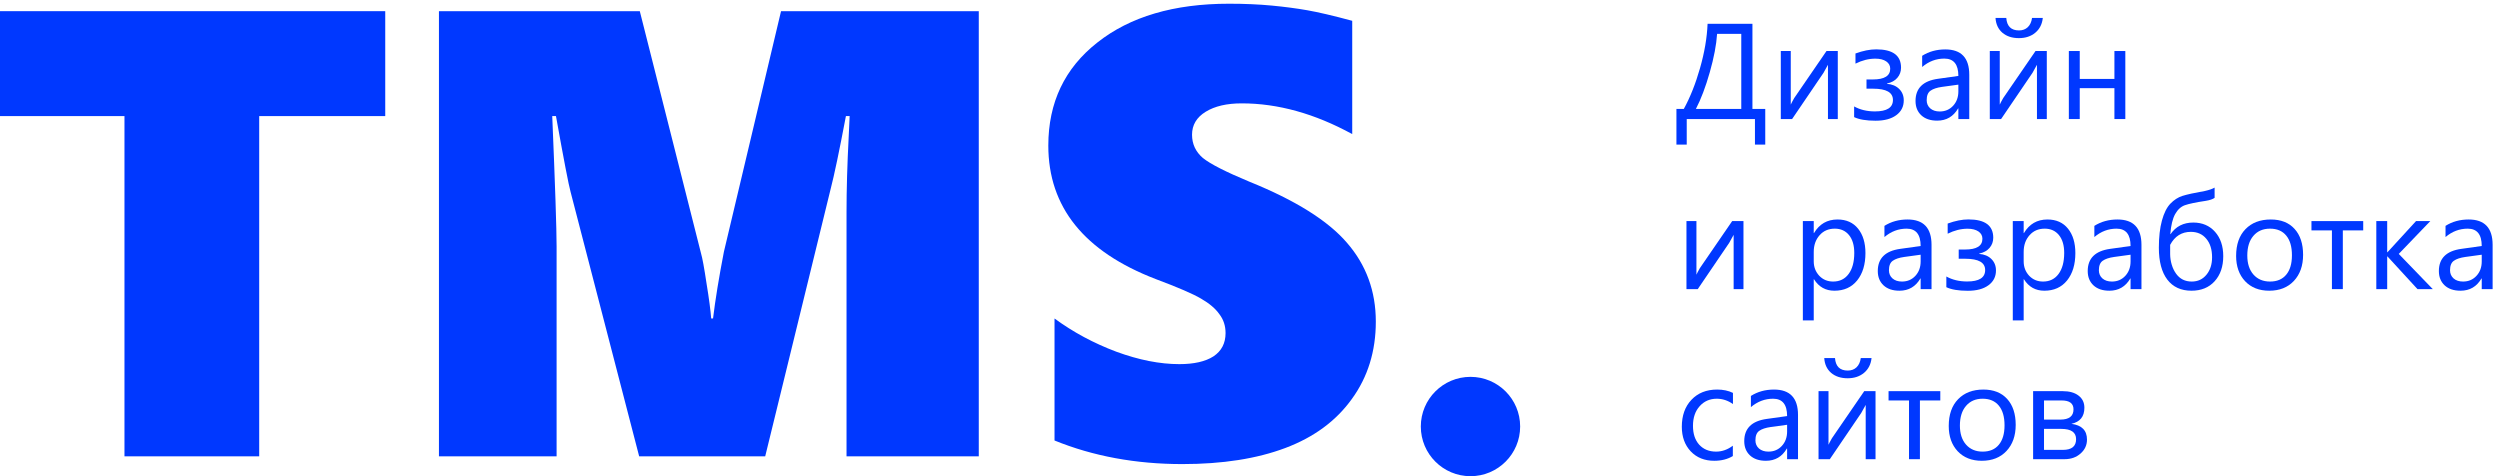 <?xml version="1.0" encoding="UTF-8"?> <svg xmlns="http://www.w3.org/2000/svg" width="147" height="28" viewBox="0 0 147 28" fill="none"> <path d="M103.797 8.504H103.191V7H99.18V8.504H98.574V6.406H99.008C99.383 5.721 99.701 4.922 99.961 4.008C100.224 3.091 100.372 2.221 100.406 1.398H103.043V6.406H103.797V8.504ZM102.387 6.406V1.992H100.965C100.923 2.635 100.78 3.388 100.535 4.25C100.29 5.112 100.018 5.831 99.719 6.406H102.387Z" fill="#0038FF"></path> <path d="M108.062 7H107.484V3.809C107.427 3.921 107.34 4.078 107.223 4.281L105.375 7H104.711V3H105.297V6.152C105.328 6.077 105.396 5.948 105.5 5.766L107.398 3H108.062V7Z" fill="#0038FF"></path> <path d="M109.023 6.887V6.258C109.372 6.453 109.78 6.551 110.246 6.551C110.952 6.551 111.305 6.327 111.305 5.879C111.305 5.436 110.918 5.215 110.145 5.215H109.75V4.672H110.125C110.805 4.672 111.145 4.461 111.145 4.039C111.145 3.859 111.066 3.716 110.91 3.609C110.754 3.503 110.54 3.449 110.27 3.449C109.882 3.449 109.492 3.547 109.102 3.742V3.145C109.544 2.983 109.951 2.902 110.32 2.902C111.294 2.902 111.781 3.26 111.781 3.977C111.781 4.208 111.708 4.409 111.562 4.578C111.419 4.745 111.217 4.855 110.957 4.91V4.93C111.254 4.953 111.492 5.053 111.672 5.23C111.852 5.408 111.941 5.632 111.941 5.902C111.941 6.267 111.794 6.557 111.5 6.773C111.206 6.99 110.801 7.098 110.285 7.098C109.736 7.098 109.315 7.027 109.023 6.887Z" fill="#0038FF"></path> <path d="M115.793 7H115.152V6.375H115.137C114.858 6.854 114.448 7.094 113.906 7.094C113.508 7.094 113.195 6.988 112.969 6.777C112.745 6.566 112.633 6.286 112.633 5.938C112.633 5.19 113.073 4.755 113.953 4.633L115.152 4.465C115.152 3.785 114.878 3.445 114.328 3.445C113.846 3.445 113.411 3.609 113.023 3.938V3.281C113.417 3.031 113.87 2.906 114.383 2.906C115.323 2.906 115.793 3.404 115.793 4.398V7ZM115.152 4.977L114.188 5.109C113.891 5.151 113.667 5.225 113.516 5.332C113.365 5.436 113.289 5.622 113.289 5.891C113.289 6.086 113.358 6.246 113.496 6.371C113.637 6.493 113.823 6.555 114.055 6.555C114.372 6.555 114.634 6.444 114.84 6.223C115.048 5.999 115.152 5.716 115.152 5.375V4.977Z" fill="#0038FF"></path> <path d="M120.352 7H119.773V3.809C119.716 3.921 119.629 4.078 119.512 4.281L117.664 7H117V3H117.586V6.152C117.617 6.077 117.685 5.948 117.789 5.766L119.688 3H120.352V7ZM120.117 1.055C120.078 1.422 119.93 1.712 119.672 1.926C119.417 2.137 119.096 2.242 118.711 2.242C118.315 2.242 117.992 2.137 117.742 1.926C117.495 1.712 117.359 1.422 117.336 1.055H117.969C118.005 1.544 118.255 1.789 118.719 1.789C118.927 1.789 119.099 1.725 119.234 1.598C119.37 1.467 119.453 1.286 119.484 1.055H120.117Z" fill="#0038FF"></path> <path d="M124.969 7H124.328V5.184H122.289V7H121.648V3H122.289V4.641H124.328V3H124.969V7Z" fill="#0038FF"></path> <path d="M102.516 17H101.938V13.809C101.88 13.921 101.793 14.078 101.676 14.281L99.828 17H99.164V13H99.75V16.152C99.781 16.077 99.849 15.948 99.953 15.766L101.852 13H102.516V17Z" fill="#0038FF"></path> <path d="M106.664 16.422H106.648V18.84H106.008V13H106.648V13.703H106.664C106.979 13.172 107.44 12.906 108.047 12.906C108.562 12.906 108.965 13.086 109.254 13.445C109.543 13.802 109.688 14.281 109.688 14.883C109.688 15.552 109.525 16.088 109.199 16.492C108.874 16.893 108.428 17.094 107.863 17.094C107.345 17.094 106.945 16.87 106.664 16.422ZM106.648 14.809V15.367C106.648 15.698 106.755 15.979 106.969 16.211C107.185 16.44 107.458 16.555 107.789 16.555C108.177 16.555 108.48 16.406 108.699 16.109C108.921 15.812 109.031 15.4 109.031 14.871C109.031 14.426 108.928 14.077 108.723 13.824C108.517 13.572 108.238 13.445 107.887 13.445C107.514 13.445 107.215 13.575 106.988 13.836C106.762 14.094 106.648 14.418 106.648 14.809Z" fill="#0038FF"></path> <path d="M113.574 17H112.934V16.375H112.918C112.639 16.854 112.229 17.094 111.688 17.094C111.289 17.094 110.977 16.988 110.75 16.777C110.526 16.566 110.414 16.287 110.414 15.938C110.414 15.19 110.854 14.755 111.734 14.633L112.934 14.465C112.934 13.785 112.659 13.445 112.109 13.445C111.628 13.445 111.193 13.609 110.805 13.938V13.281C111.198 13.031 111.651 12.906 112.164 12.906C113.104 12.906 113.574 13.404 113.574 14.398V17ZM112.934 14.977L111.969 15.109C111.672 15.151 111.448 15.225 111.297 15.332C111.146 15.436 111.07 15.622 111.07 15.891C111.07 16.086 111.139 16.246 111.277 16.371C111.418 16.494 111.604 16.555 111.836 16.555C112.154 16.555 112.415 16.444 112.621 16.223C112.829 15.999 112.934 15.716 112.934 15.375V14.977Z" fill="#0038FF"></path> <path d="M114.445 16.887V16.258C114.794 16.453 115.202 16.551 115.668 16.551C116.374 16.551 116.727 16.327 116.727 15.879C116.727 15.436 116.34 15.215 115.566 15.215H115.172V14.672H115.547C116.227 14.672 116.566 14.461 116.566 14.039C116.566 13.859 116.488 13.716 116.332 13.609C116.176 13.503 115.962 13.449 115.691 13.449C115.303 13.449 114.914 13.547 114.523 13.742V13.145C114.966 12.983 115.372 12.902 115.742 12.902C116.716 12.902 117.203 13.26 117.203 13.977C117.203 14.208 117.13 14.409 116.984 14.578C116.841 14.745 116.639 14.855 116.379 14.91V14.93C116.676 14.953 116.914 15.053 117.094 15.23C117.273 15.408 117.363 15.632 117.363 15.902C117.363 16.267 117.216 16.557 116.922 16.773C116.628 16.99 116.223 17.098 115.707 17.098C115.158 17.098 114.737 17.027 114.445 16.887Z" fill="#0038FF"></path> <path d="M119.008 16.422H118.992V18.84H118.352V13H118.992V13.703H119.008C119.323 13.172 119.784 12.906 120.391 12.906C120.906 12.906 121.309 13.086 121.598 13.445C121.887 13.802 122.031 14.281 122.031 14.883C122.031 15.552 121.868 16.088 121.543 16.492C121.217 16.893 120.772 17.094 120.207 17.094C119.689 17.094 119.289 16.87 119.008 16.422ZM118.992 14.809V15.367C118.992 15.698 119.099 15.979 119.312 16.211C119.529 16.44 119.802 16.555 120.133 16.555C120.521 16.555 120.824 16.406 121.043 16.109C121.264 15.812 121.375 15.4 121.375 14.871C121.375 14.426 121.272 14.077 121.066 13.824C120.861 13.572 120.582 13.445 120.23 13.445C119.858 13.445 119.559 13.575 119.332 13.836C119.105 14.094 118.992 14.418 118.992 14.809Z" fill="#0038FF"></path> <path d="M125.918 17H125.277V16.375H125.262C124.983 16.854 124.573 17.094 124.031 17.094C123.633 17.094 123.32 16.988 123.094 16.777C122.87 16.566 122.758 16.287 122.758 15.938C122.758 15.19 123.198 14.755 124.078 14.633L125.277 14.465C125.277 13.785 125.003 13.445 124.453 13.445C123.971 13.445 123.536 13.609 123.148 13.938V13.281C123.542 13.031 123.995 12.906 124.508 12.906C125.448 12.906 125.918 13.404 125.918 14.398V17ZM125.277 14.977L124.312 15.109C124.016 15.151 123.792 15.225 123.641 15.332C123.49 15.436 123.414 15.622 123.414 15.891C123.414 16.086 123.483 16.246 123.621 16.371C123.762 16.494 123.948 16.555 124.18 16.555C124.497 16.555 124.759 16.444 124.965 16.223C125.173 15.999 125.277 15.716 125.277 15.375V14.977Z" fill="#0038FF"></path> <path d="M130.219 11.031V11.633C130.112 11.711 129.94 11.77 129.703 11.809C129.117 11.897 128.707 11.983 128.473 12.066C128.241 12.147 128.049 12.322 127.898 12.59C127.75 12.858 127.655 13.25 127.613 13.766H127.629C127.941 13.312 128.387 13.086 128.965 13.086C129.493 13.086 129.919 13.267 130.242 13.629C130.565 13.991 130.727 14.469 130.727 15.062C130.727 15.675 130.557 16.167 130.219 16.539C129.883 16.909 129.43 17.094 128.859 17.094C128.245 17.094 127.771 16.876 127.438 16.441C127.107 16.004 126.941 15.38 126.941 14.57C126.941 13.94 127.001 13.406 127.121 12.969C127.241 12.529 127.406 12.198 127.617 11.977C127.831 11.755 128.066 11.603 128.324 11.52C128.585 11.436 129.03 11.338 129.66 11.227C129.91 11.169 130.096 11.104 130.219 11.031ZM127.605 14.398V14.953C127.608 15.162 127.639 15.366 127.699 15.566C127.759 15.767 127.845 15.944 127.957 16.098C128.069 16.251 128.201 16.366 128.352 16.441C128.505 16.517 128.68 16.555 128.875 16.555C129.232 16.555 129.52 16.422 129.738 16.156C129.96 15.888 130.07 15.546 130.07 15.129C130.07 14.671 129.957 14.307 129.73 14.039C129.507 13.768 129.203 13.633 128.82 13.633C128.284 13.633 127.879 13.888 127.605 14.398Z" fill="#0038FF"></path> <path d="M133.43 17.094C132.839 17.094 132.366 16.908 132.012 16.535C131.66 16.16 131.484 15.664 131.484 15.047C131.484 14.375 131.668 13.85 132.035 13.473C132.402 13.095 132.898 12.906 133.523 12.906C134.12 12.906 134.585 13.09 134.918 13.457C135.254 13.824 135.422 14.333 135.422 14.984C135.422 15.622 135.241 16.134 134.879 16.52C134.52 16.902 134.036 17.094 133.43 17.094ZM133.477 13.445C133.065 13.445 132.74 13.586 132.5 13.867C132.26 14.146 132.141 14.531 132.141 15.023C132.141 15.497 132.262 15.871 132.504 16.145C132.746 16.418 133.07 16.555 133.477 16.555C133.891 16.555 134.208 16.421 134.43 16.152C134.654 15.884 134.766 15.503 134.766 15.008C134.766 14.508 134.654 14.122 134.43 13.852C134.208 13.581 133.891 13.445 133.477 13.445Z" fill="#0038FF"></path> <path d="M138.957 13.547H137.758V17H137.117V13.547H135.914V13H138.957V13.547Z" fill="#0038FF"></path> <path d="M143.047 17H142.148L140.383 15.078H140.367V17H139.727V13H140.367V14.832H140.383L142.062 13H142.902L141.047 14.93L143.047 17Z" fill="#0038FF"></path> <path d="M146.566 17H145.926V16.375H145.91C145.632 16.854 145.221 17.094 144.68 17.094C144.281 17.094 143.969 16.988 143.742 16.777C143.518 16.566 143.406 16.287 143.406 15.938C143.406 15.19 143.846 14.755 144.727 14.633L145.926 14.465C145.926 13.785 145.651 13.445 145.102 13.445C144.62 13.445 144.185 13.609 143.797 13.938V13.281C144.19 13.031 144.643 12.906 145.156 12.906C146.096 12.906 146.566 13.404 146.566 14.398V17ZM145.926 14.977L144.961 15.109C144.664 15.151 144.44 15.225 144.289 15.332C144.138 15.436 144.062 15.622 144.062 15.891C144.062 16.086 144.132 16.246 144.27 16.371C144.41 16.494 144.596 16.555 144.828 16.555C145.146 16.555 145.408 16.444 145.613 16.223C145.822 15.999 145.926 15.716 145.926 15.375V14.977Z" fill="#0038FF"></path> <path d="M101.891 26.816C101.583 27.001 101.219 27.094 100.797 27.094C100.227 27.094 99.766 26.909 99.414 26.539C99.065 26.167 98.891 25.685 98.891 25.094C98.891 24.435 99.079 23.906 99.457 23.508C99.835 23.107 100.339 22.906 100.969 22.906C101.32 22.906 101.63 22.971 101.898 23.102V23.758C101.602 23.549 101.284 23.445 100.945 23.445C100.536 23.445 100.201 23.592 99.938 23.887C99.677 24.178 99.547 24.562 99.547 25.039C99.547 25.508 99.669 25.878 99.914 26.148C100.161 26.419 100.492 26.555 100.906 26.555C101.255 26.555 101.583 26.439 101.891 26.207V26.816Z" fill="#0038FF"></path> <path d="M105.723 27H105.082V26.375H105.066C104.788 26.854 104.378 27.094 103.836 27.094C103.438 27.094 103.125 26.988 102.898 26.777C102.674 26.566 102.562 26.287 102.562 25.938C102.562 25.19 103.003 24.755 103.883 24.633L105.082 24.465C105.082 23.785 104.807 23.445 104.258 23.445C103.776 23.445 103.341 23.609 102.953 23.938V23.281C103.346 23.031 103.799 22.906 104.312 22.906C105.253 22.906 105.723 23.404 105.723 24.398V27ZM105.082 24.977L104.117 25.109C103.82 25.151 103.596 25.225 103.445 25.332C103.294 25.436 103.219 25.622 103.219 25.891C103.219 26.086 103.288 26.246 103.426 26.371C103.566 26.494 103.753 26.555 103.984 26.555C104.302 26.555 104.564 26.444 104.77 26.223C104.978 25.999 105.082 25.716 105.082 25.375V24.977Z" fill="#0038FF"></path> <path d="M110.281 27H109.703V23.809C109.646 23.921 109.559 24.078 109.441 24.281L107.594 27H106.93V23H107.516V26.152C107.547 26.077 107.615 25.948 107.719 25.766L109.617 23H110.281V27ZM110.047 21.055C110.008 21.422 109.859 21.712 109.602 21.926C109.346 22.137 109.026 22.242 108.641 22.242C108.245 22.242 107.922 22.137 107.672 21.926C107.424 21.712 107.289 21.422 107.266 21.055H107.898C107.935 21.544 108.185 21.789 108.648 21.789C108.857 21.789 109.029 21.725 109.164 21.598C109.299 21.467 109.383 21.287 109.414 21.055H110.047Z" fill="#0038FF"></path> <path d="M114.09 23.547H112.891V27H112.25V23.547H111.047V23H114.09V23.547Z" fill="#0038FF"></path> <path d="M116.531 27.094C115.94 27.094 115.467 26.908 115.113 26.535C114.762 26.16 114.586 25.664 114.586 25.047C114.586 24.375 114.77 23.85 115.137 23.473C115.504 23.095 116 22.906 116.625 22.906C117.221 22.906 117.686 23.09 118.02 23.457C118.355 23.824 118.523 24.333 118.523 24.984C118.523 25.622 118.342 26.134 117.98 26.52C117.621 26.902 117.138 27.094 116.531 27.094ZM116.578 23.445C116.167 23.445 115.841 23.586 115.602 23.867C115.362 24.146 115.242 24.531 115.242 25.023C115.242 25.497 115.363 25.871 115.605 26.145C115.848 26.418 116.172 26.555 116.578 26.555C116.992 26.555 117.31 26.421 117.531 26.152C117.755 25.884 117.867 25.503 117.867 25.008C117.867 24.508 117.755 24.122 117.531 23.852C117.31 23.581 116.992 23.445 116.578 23.445Z" fill="#0038FF"></path> <path d="M119.547 27V23H121.289C121.682 23 121.992 23.087 122.219 23.262C122.448 23.436 122.562 23.674 122.562 23.977C122.562 24.495 122.307 24.81 121.797 24.922C122.409 25 122.715 25.309 122.715 25.848C122.715 26.173 122.589 26.447 122.336 26.668C122.086 26.889 121.775 27 121.402 27H119.547ZM120.188 23.547V24.672H121.148C121.664 24.672 121.922 24.471 121.922 24.07C121.922 23.721 121.69 23.547 121.227 23.547H120.188ZM120.188 25.219V26.453H121.297C121.815 26.453 122.074 26.244 122.074 25.824C122.074 25.421 121.784 25.219 121.203 25.219H120.188Z" fill="#0038FF"></path> <path d="M15.241 6.826V26.832H7.319V6.826H0V0.657H22.652V6.826H15.241Z" fill="#0038FF"></path> <path d="M49.776 26.832V12.485C49.776 11.134 49.819 9.65 49.904 8.031L49.959 6.826H49.74C49.35 8.883 49.052 10.307 48.845 11.098L44.994 26.832H37.583L33.549 11.28C33.44 10.891 33.154 9.406 32.691 6.826H32.472C32.643 10.915 32.728 13.47 32.728 14.493V26.832H25.81V0.657H37.62L41.215 14.876C41.301 15.168 41.41 15.764 41.544 16.665C41.69 17.553 41.781 18.241 41.818 18.727H41.927C42.061 17.62 42.274 16.312 42.566 14.803L45.925 0.657H57.552V26.832H49.776Z" fill="#0038FF"></path> <path d="M80.898 18.91C80.898 20.65 80.429 22.165 79.492 23.455C78.567 24.745 77.266 25.706 75.586 26.339C73.907 26.972 71.887 27.288 69.526 27.288C66.788 27.288 64.281 26.826 62.006 25.901V18.727C63.101 19.531 64.312 20.182 65.638 20.68C66.965 21.167 68.2 21.411 69.344 21.411C70.208 21.411 70.877 21.259 71.352 20.954C71.826 20.638 72.063 20.182 72.063 19.585C72.063 19.159 71.942 18.788 71.698 18.472C71.467 18.143 71.108 17.839 70.621 17.559C70.147 17.279 69.258 16.896 67.956 16.409C63.746 14.791 61.641 12.175 61.641 8.56C61.641 6.029 62.602 4.009 64.525 2.5C66.448 0.979 69.027 0.219 72.264 0.219C73.177 0.219 74.016 0.255 74.783 0.328C75.55 0.401 76.243 0.493 76.864 0.602C77.497 0.712 78.379 0.918 79.511 1.223V7.885C77.308 6.68 75.142 6.078 73.013 6.078C72.136 6.078 71.431 6.242 70.895 6.571C70.36 6.899 70.092 7.35 70.092 7.922C70.092 8.469 70.305 8.925 70.731 9.291C71.169 9.643 72.076 10.106 73.451 10.678C76.164 11.773 78.081 12.972 79.2 14.274C80.332 15.576 80.898 17.121 80.898 18.91Z" fill="#0038FF"></path> <path d="M89.385 25.079C89.385 26.692 88.078 28 86.465 28C84.852 28 83.544 26.692 83.544 25.079C83.544 23.466 84.852 22.159 86.465 22.159C88.078 22.159 89.385 23.466 89.385 25.079Z" fill="#0038FF"></path> </svg> 